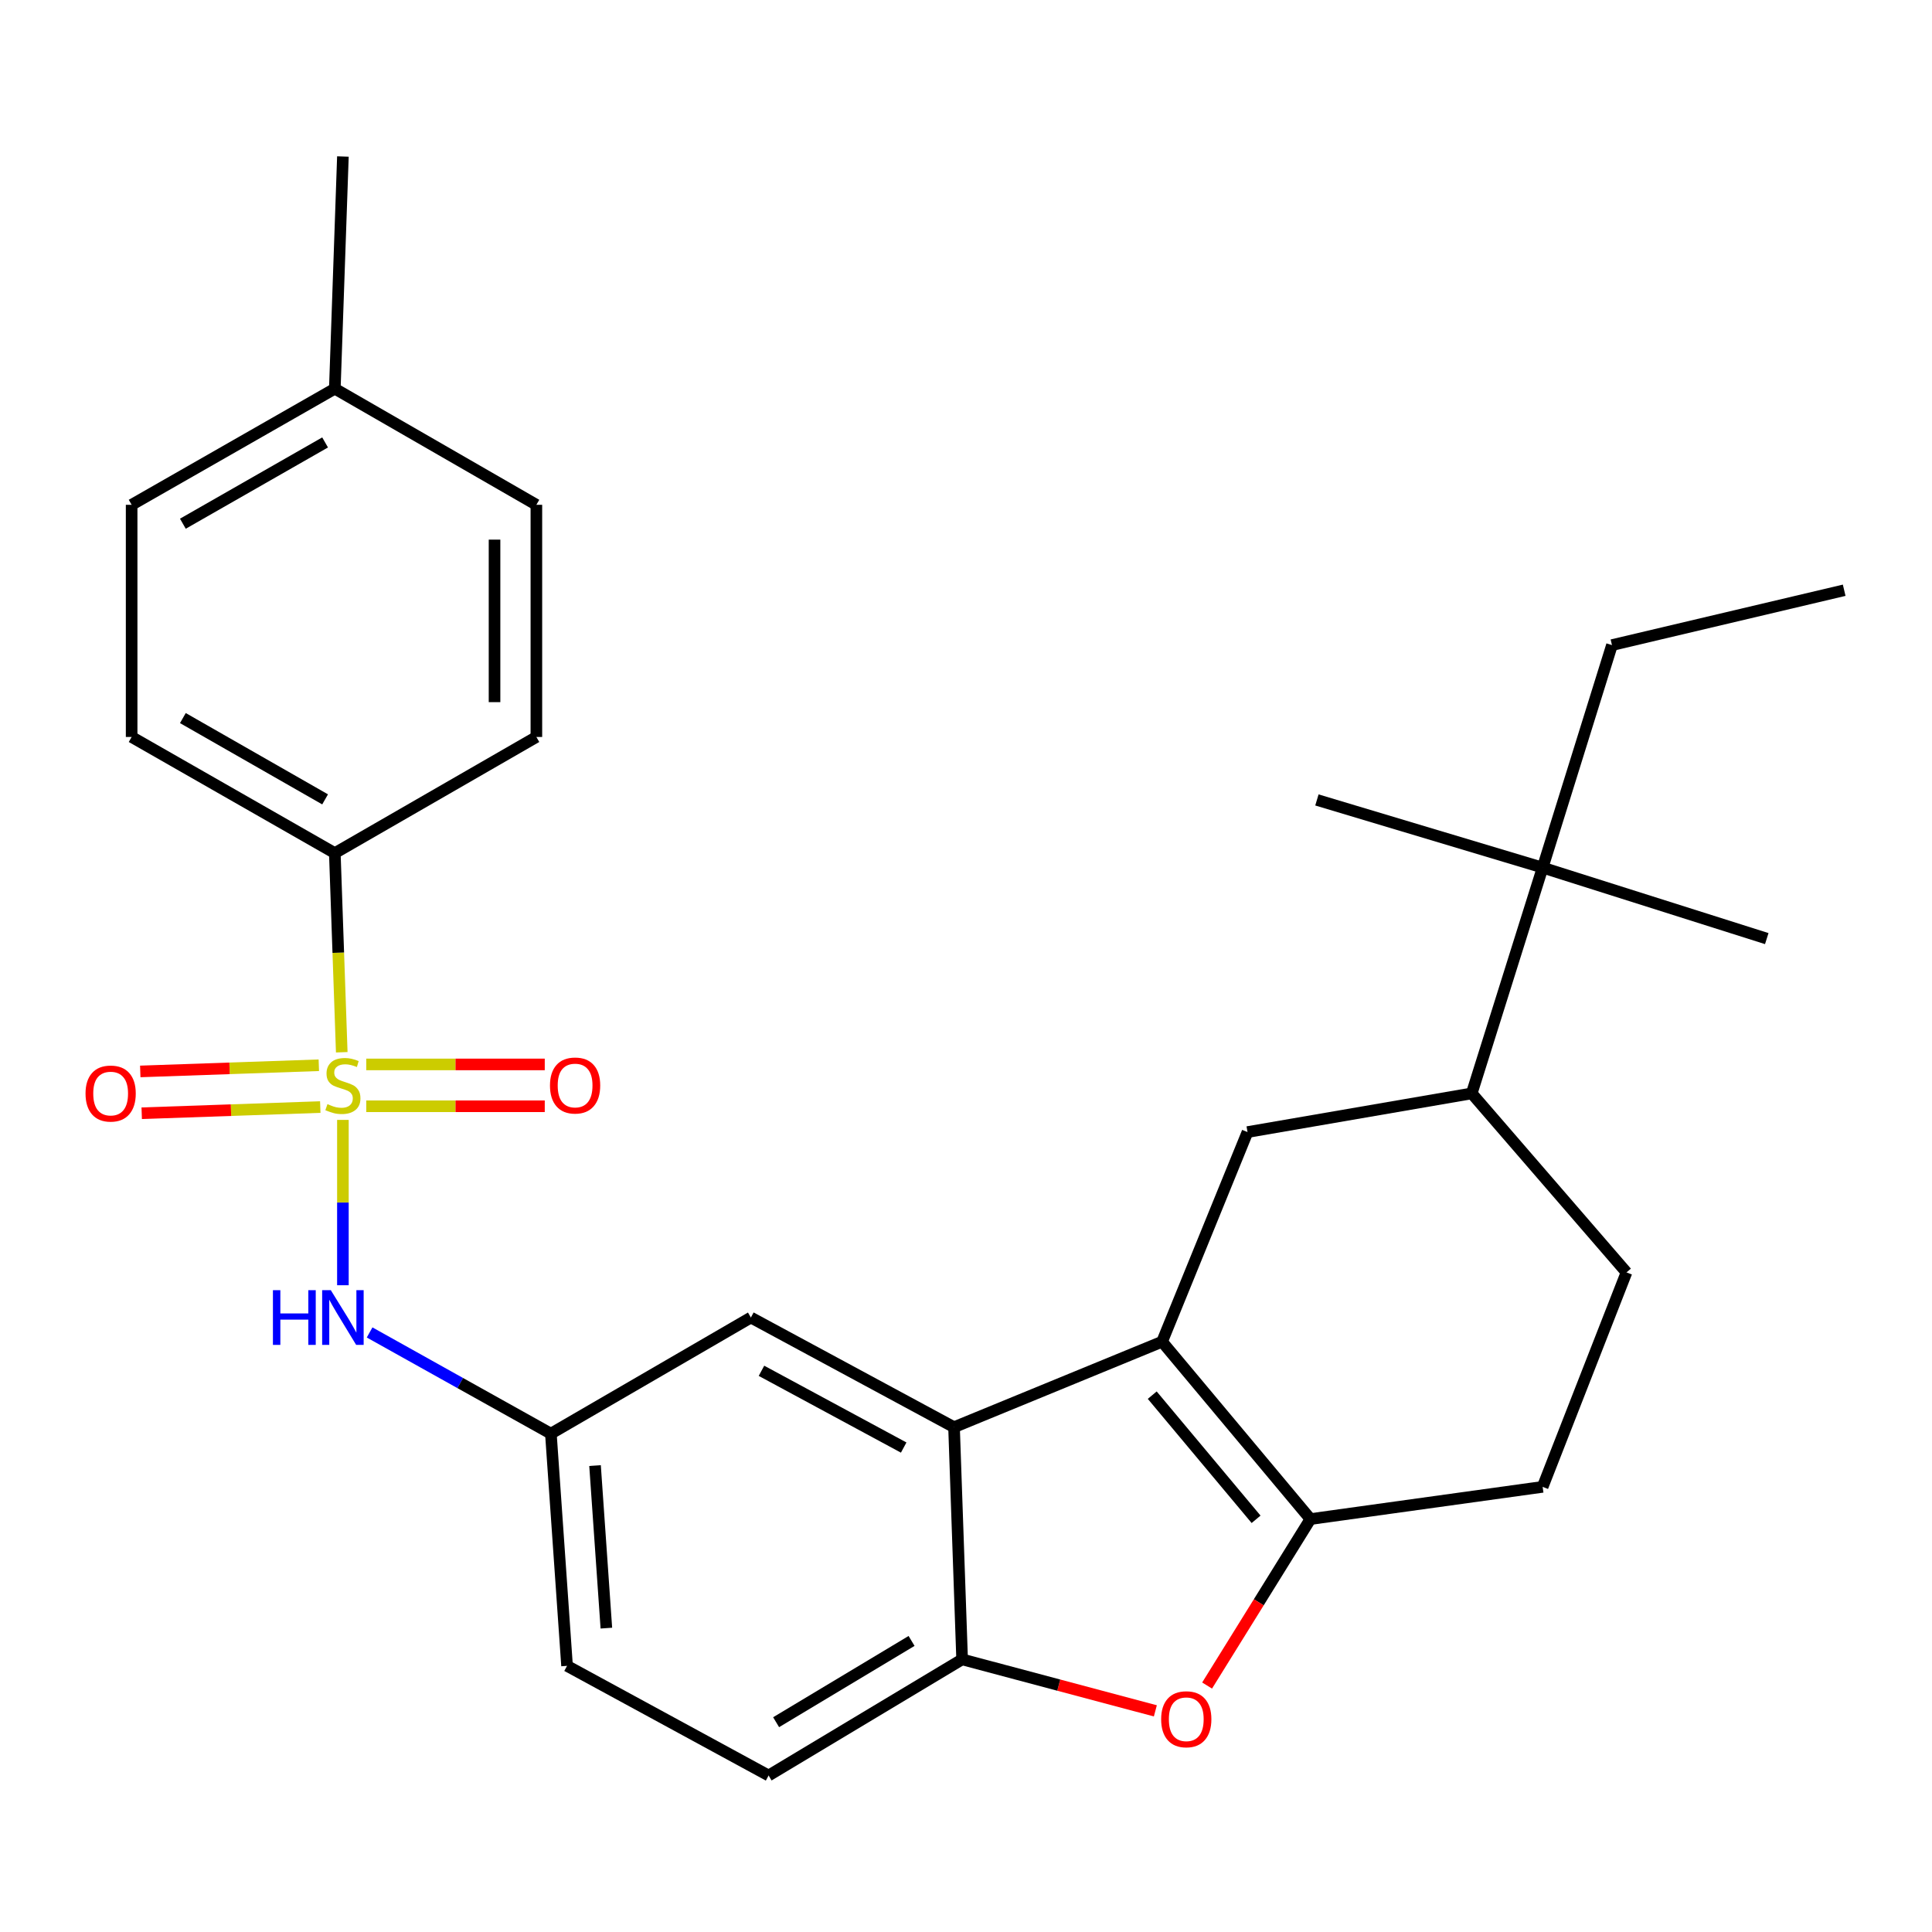 <?xml version='1.0' encoding='iso-8859-1'?>
<svg version='1.1' baseProfile='full'
              xmlns='http://www.w3.org/2000/svg'
                      xmlns:rdkit='http://www.rdkit.org/xml'
                      xmlns:xlink='http://www.w3.org/1999/xlink'
                  xml:space='preserve'
width='1000px' height='1000px' viewBox='0 0 1000 1000'>
<!-- END OF HEADER -->
<rect style='opacity:1.0;fill:#FFFFFF;stroke:none' width='1000' height='1000' x='0' y='0'> </rect>
<path class='bond-6' d='M 177.487,579.659 L 177.487,622.448' style='fill:none;fill-rule:evenodd;stroke:#CCCC00;stroke-width:6px;stroke-linecap:butt;stroke-linejoin:miter;stroke-opacity:1' />
<path class='bond-6' d='M 177.487,622.448 L 177.487,665.237' style='fill:none;fill-rule:evenodd;stroke:#0000FF;stroke-width:6px;stroke-linecap:butt;stroke-linejoin:miter;stroke-opacity:1' />
<path class='bond-7' d='M 176.891,544.647 L 175.096,493.109' style='fill:none;fill-rule:evenodd;stroke:#CCCC00;stroke-width:6px;stroke-linecap:butt;stroke-linejoin:miter;stroke-opacity:1' />
<path class='bond-7' d='M 175.096,493.109 L 173.301,441.57' style='fill:none;fill-rule:evenodd;stroke:#000000;stroke-width:6px;stroke-linecap:butt;stroke-linejoin:miter;stroke-opacity:1' />
<path class='bond-9' d='M 165.025,551.372 L 118.813,552.972' style='fill:none;fill-rule:evenodd;stroke:#CCCC00;stroke-width:6px;stroke-linecap:butt;stroke-linejoin:miter;stroke-opacity:1' />
<path class='bond-9' d='M 118.813,552.972 L 72.601,554.572' style='fill:none;fill-rule:evenodd;stroke:#FF0000;stroke-width:6px;stroke-linecap:butt;stroke-linejoin:miter;stroke-opacity:1' />
<path class='bond-9' d='M 165.775,573.013 L 119.562,574.614' style='fill:none;fill-rule:evenodd;stroke:#CCCC00;stroke-width:6px;stroke-linecap:butt;stroke-linejoin:miter;stroke-opacity:1' />
<path class='bond-9' d='M 119.562,574.614 L 73.35,576.214' style='fill:none;fill-rule:evenodd;stroke:#FF0000;stroke-width:6px;stroke-linecap:butt;stroke-linejoin:miter;stroke-opacity:1' />
<path class='bond-10' d='M 189.572,572.601 L 235.768,572.601' style='fill:none;fill-rule:evenodd;stroke:#CCCC00;stroke-width:6px;stroke-linecap:butt;stroke-linejoin:miter;stroke-opacity:1' />
<path class='bond-10' d='M 235.768,572.601 L 281.965,572.601' style='fill:none;fill-rule:evenodd;stroke:#FF0000;stroke-width:6px;stroke-linecap:butt;stroke-linejoin:miter;stroke-opacity:1' />
<path class='bond-10' d='M 189.572,550.947 L 235.768,550.947' style='fill:none;fill-rule:evenodd;stroke:#CCCC00;stroke-width:6px;stroke-linecap:butt;stroke-linejoin:miter;stroke-opacity:1' />
<path class='bond-10' d='M 235.768,550.947 L 281.965,550.947' style='fill:none;fill-rule:evenodd;stroke:#FF0000;stroke-width:6px;stroke-linecap:butt;stroke-linejoin:miter;stroke-opacity:1' />
<path class='bond-0' d='M 601.487,694.466 L 493.806,738.713' style='fill:none;fill-rule:evenodd;stroke:#000000;stroke-width:6px;stroke-linecap:butt;stroke-linejoin:miter;stroke-opacity:1' />
<path class='bond-1' d='M 601.487,694.466 L 678.275,786.268' style='fill:none;fill-rule:evenodd;stroke:#000000;stroke-width:6px;stroke-linecap:butt;stroke-linejoin:miter;stroke-opacity:1' />
<path class='bond-1' d='M 596.396,722.13 L 650.147,786.391' style='fill:none;fill-rule:evenodd;stroke:#000000;stroke-width:6px;stroke-linecap:butt;stroke-linejoin:miter;stroke-opacity:1' />
<path class='bond-5' d='M 601.487,694.466 L 645.71,585.955' style='fill:none;fill-rule:evenodd;stroke:#000000;stroke-width:6px;stroke-linecap:butt;stroke-linejoin:miter;stroke-opacity:1' />
<path class='bond-14' d='M 678.275,786.268 L 798.467,769.594' style='fill:none;fill-rule:evenodd;stroke:#000000;stroke-width:6px;stroke-linecap:butt;stroke-linejoin:miter;stroke-opacity:1' />
<path class='bond-30' d='M 678.275,786.268 L 651.533,829.35' style='fill:none;fill-rule:evenodd;stroke:#000000;stroke-width:6px;stroke-linecap:butt;stroke-linejoin:miter;stroke-opacity:1' />
<path class='bond-30' d='M 651.533,829.35 L 624.79,872.432' style='fill:none;fill-rule:evenodd;stroke:#FF0000;stroke-width:6px;stroke-linecap:butt;stroke-linejoin:miter;stroke-opacity:1' />
<path class='bond-2' d='M 493.806,738.713 L 388.651,681.955' style='fill:none;fill-rule:evenodd;stroke:#000000;stroke-width:6px;stroke-linecap:butt;stroke-linejoin:miter;stroke-opacity:1' />
<path class='bond-2' d='M 467.747,749.255 L 394.139,709.524' style='fill:none;fill-rule:evenodd;stroke:#000000;stroke-width:6px;stroke-linecap:butt;stroke-linejoin:miter;stroke-opacity:1' />
<path class='bond-29' d='M 493.806,738.713 L 497.992,858.893' style='fill:none;fill-rule:evenodd;stroke:#000000;stroke-width:6px;stroke-linecap:butt;stroke-linejoin:miter;stroke-opacity:1' />
<path class='bond-3' d='M 598.009,885.536 L 548.001,872.214' style='fill:none;fill-rule:evenodd;stroke:#FF0000;stroke-width:6px;stroke-linecap:butt;stroke-linejoin:miter;stroke-opacity:1' />
<path class='bond-3' d='M 548.001,872.214 L 497.992,858.893' style='fill:none;fill-rule:evenodd;stroke:#000000;stroke-width:6px;stroke-linecap:butt;stroke-linejoin:miter;stroke-opacity:1' />
<path class='bond-4' d='M 497.992,858.893 L 397.83,918.995' style='fill:none;fill-rule:evenodd;stroke:#000000;stroke-width:6px;stroke-linecap:butt;stroke-linejoin:miter;stroke-opacity:1' />
<path class='bond-4' d='M 471.826,849.341 L 401.713,891.412' style='fill:none;fill-rule:evenodd;stroke:#000000;stroke-width:6px;stroke-linecap:butt;stroke-linejoin:miter;stroke-opacity:1' />
<path class='bond-8' d='M 645.71,585.955 L 761.764,565.937' style='fill:none;fill-rule:evenodd;stroke:#000000;stroke-width:6px;stroke-linecap:butt;stroke-linejoin:miter;stroke-opacity:1' />
<path class='bond-13' d='M 191.309,689.672 L 238.221,715.865' style='fill:none;fill-rule:evenodd;stroke:#0000FF;stroke-width:6px;stroke-linecap:butt;stroke-linejoin:miter;stroke-opacity:1' />
<path class='bond-13' d='M 238.221,715.865 L 285.132,742.057' style='fill:none;fill-rule:evenodd;stroke:#000000;stroke-width:6px;stroke-linecap:butt;stroke-linejoin:miter;stroke-opacity:1' />
<path class='bond-17' d='M 173.301,441.57 L 68.134,381.456' style='fill:none;fill-rule:evenodd;stroke:#000000;stroke-width:6px;stroke-linecap:butt;stroke-linejoin:miter;stroke-opacity:1' />
<path class='bond-17' d='M 168.272,413.753 L 94.655,371.673' style='fill:none;fill-rule:evenodd;stroke:#000000;stroke-width:6px;stroke-linecap:butt;stroke-linejoin:miter;stroke-opacity:1' />
<path class='bond-18' d='M 173.301,441.57 L 277.626,381.456' style='fill:none;fill-rule:evenodd;stroke:#000000;stroke-width:6px;stroke-linecap:butt;stroke-linejoin:miter;stroke-opacity:1' />
<path class='bond-12' d='M 761.764,565.937 L 798.467,449.077' style='fill:none;fill-rule:evenodd;stroke:#000000;stroke-width:6px;stroke-linecap:butt;stroke-linejoin:miter;stroke-opacity:1' />
<path class='bond-16' d='M 761.764,565.937 L 841.872,658.592' style='fill:none;fill-rule:evenodd;stroke:#000000;stroke-width:6px;stroke-linecap:butt;stroke-linejoin:miter;stroke-opacity:1' />
<path class='bond-11' d='M 388.651,681.955 L 285.132,742.057' style='fill:none;fill-rule:evenodd;stroke:#000000;stroke-width:6px;stroke-linecap:butt;stroke-linejoin:miter;stroke-opacity:1' />
<path class='bond-23' d='M 798.467,449.077 L 834.353,333.901' style='fill:none;fill-rule:evenodd;stroke:#000000;stroke-width:6px;stroke-linecap:butt;stroke-linejoin:miter;stroke-opacity:1' />
<path class='bond-24' d='M 798.467,449.077 L 914.473,485.817' style='fill:none;fill-rule:evenodd;stroke:#000000;stroke-width:6px;stroke-linecap:butt;stroke-linejoin:miter;stroke-opacity:1' />
<path class='bond-25' d='M 798.467,449.077 L 681.631,414.045' style='fill:none;fill-rule:evenodd;stroke:#000000;stroke-width:6px;stroke-linecap:butt;stroke-linejoin:miter;stroke-opacity:1' />
<path class='bond-19' d='M 285.132,742.057 L 293.505,862.249' style='fill:none;fill-rule:evenodd;stroke:#000000;stroke-width:6px;stroke-linecap:butt;stroke-linejoin:miter;stroke-opacity:1' />
<path class='bond-19' d='M 307.99,758.581 L 313.851,842.716' style='fill:none;fill-rule:evenodd;stroke:#000000;stroke-width:6px;stroke-linecap:butt;stroke-linejoin:miter;stroke-opacity:1' />
<path class='bond-31' d='M 798.467,769.594 L 841.872,658.592' style='fill:none;fill-rule:evenodd;stroke:#000000;stroke-width:6px;stroke-linecap:butt;stroke-linejoin:miter;stroke-opacity:1' />
<path class='bond-15' d='M 397.83,918.995 L 293.505,862.249' style='fill:none;fill-rule:evenodd;stroke:#000000;stroke-width:6px;stroke-linecap:butt;stroke-linejoin:miter;stroke-opacity:1' />
<path class='bond-20' d='M 68.134,381.456 L 68.134,261.287' style='fill:none;fill-rule:evenodd;stroke:#000000;stroke-width:6px;stroke-linecap:butt;stroke-linejoin:miter;stroke-opacity:1' />
<path class='bond-21' d='M 277.626,381.456 L 277.626,261.287' style='fill:none;fill-rule:evenodd;stroke:#000000;stroke-width:6px;stroke-linecap:butt;stroke-linejoin:miter;stroke-opacity:1' />
<path class='bond-21' d='M 255.971,363.43 L 255.971,279.313' style='fill:none;fill-rule:evenodd;stroke:#000000;stroke-width:6px;stroke-linecap:butt;stroke-linejoin:miter;stroke-opacity:1' />
<path class='bond-28' d='M 68.134,261.287 L 173.301,201.185' style='fill:none;fill-rule:evenodd;stroke:#000000;stroke-width:6px;stroke-linecap:butt;stroke-linejoin:miter;stroke-opacity:1' />
<path class='bond-28' d='M 94.653,271.073 L 168.27,229.001' style='fill:none;fill-rule:evenodd;stroke:#000000;stroke-width:6px;stroke-linecap:butt;stroke-linejoin:miter;stroke-opacity:1' />
<path class='bond-22' d='M 277.626,261.287 L 173.301,201.185' style='fill:none;fill-rule:evenodd;stroke:#000000;stroke-width:6px;stroke-linecap:butt;stroke-linejoin:miter;stroke-opacity:1' />
<path class='bond-26' d='M 173.301,201.185 L 177.487,81.005' style='fill:none;fill-rule:evenodd;stroke:#000000;stroke-width:6px;stroke-linecap:butt;stroke-linejoin:miter;stroke-opacity:1' />
<path class='bond-27' d='M 834.353,333.901 L 954.545,305.51' style='fill:none;fill-rule:evenodd;stroke:#000000;stroke-width:6px;stroke-linecap:butt;stroke-linejoin:miter;stroke-opacity:1' />
<path  class='atom-0' d='M 169.487 571.494
Q 169.807 571.614, 171.127 572.174
Q 172.447 572.734, 173.887 573.094
Q 175.367 573.414, 176.807 573.414
Q 179.487 573.414, 181.047 572.134
Q 182.607 570.814, 182.607 568.534
Q 182.607 566.974, 181.807 566.014
Q 181.047 565.054, 179.847 564.534
Q 178.647 564.014, 176.647 563.414
Q 174.127 562.654, 172.607 561.934
Q 171.127 561.214, 170.047 559.694
Q 169.007 558.174, 169.007 555.614
Q 169.007 552.054, 171.407 549.854
Q 173.847 547.654, 178.647 547.654
Q 181.927 547.654, 185.647 549.214
L 184.727 552.294
Q 181.327 550.894, 178.767 550.894
Q 176.007 550.894, 174.487 552.054
Q 172.967 553.174, 173.007 555.134
Q 173.007 556.654, 173.767 557.574
Q 174.567 558.494, 175.687 559.014
Q 176.847 559.534, 178.767 560.134
Q 181.327 560.934, 182.847 561.734
Q 184.367 562.534, 185.447 564.174
Q 186.567 565.774, 186.567 568.534
Q 186.567 572.454, 183.927 574.574
Q 181.327 576.654, 176.967 576.654
Q 174.447 576.654, 172.527 576.094
Q 170.647 575.574, 168.407 574.654
L 169.487 571.494
' fill='#CCCC00'/>
<path  class='atom-4' d='M 601.01 889.878
Q 601.01 883.078, 604.37 879.278
Q 607.73 875.478, 614.01 875.478
Q 620.29 875.478, 623.65 879.278
Q 627.01 883.078, 627.01 889.878
Q 627.01 896.758, 623.61 900.678
Q 620.21 904.558, 614.01 904.558
Q 607.77 904.558, 604.37 900.678
Q 601.01 896.798, 601.01 889.878
M 614.01 901.358
Q 618.33 901.358, 620.65 898.478
Q 623.01 895.558, 623.01 889.878
Q 623.01 884.318, 620.65 881.518
Q 618.33 878.678, 614.01 878.678
Q 609.69 878.678, 607.33 881.478
Q 605.01 884.278, 605.01 889.878
Q 605.01 895.598, 607.33 898.478
Q 609.69 901.358, 614.01 901.358
' fill='#FF0000'/>
<path  class='atom-7' d='M 141.267 667.795
L 145.107 667.795
L 145.107 679.835
L 159.587 679.835
L 159.587 667.795
L 163.427 667.795
L 163.427 696.115
L 159.587 696.115
L 159.587 683.035
L 145.107 683.035
L 145.107 696.115
L 141.267 696.115
L 141.267 667.795
' fill='#0000FF'/>
<path  class='atom-7' d='M 171.227 667.795
L 180.507 682.795
Q 181.427 684.275, 182.907 686.955
Q 184.387 689.635, 184.467 689.795
L 184.467 667.795
L 188.227 667.795
L 188.227 696.115
L 184.347 696.115
L 174.387 679.715
Q 173.227 677.795, 171.987 675.595
Q 170.787 673.395, 170.427 672.715
L 170.427 696.115
L 166.747 696.115
L 166.747 667.795
L 171.227 667.795
' fill='#0000FF'/>
<path  class='atom-10' d='M 44.271 566.017
Q 44.271 559.217, 47.631 555.417
Q 50.991 551.617, 57.271 551.617
Q 63.551 551.617, 66.911 555.417
Q 70.271 559.217, 70.271 566.017
Q 70.271 572.897, 66.871 576.817
Q 63.471 580.697, 57.271 580.697
Q 51.031 580.697, 47.631 576.817
Q 44.271 572.937, 44.271 566.017
M 57.271 577.497
Q 61.591 577.497, 63.911 574.617
Q 66.271 571.697, 66.271 566.017
Q 66.271 560.457, 63.911 557.657
Q 61.591 554.817, 57.271 554.817
Q 52.951 554.817, 50.591 557.617
Q 48.271 560.417, 48.271 566.017
Q 48.271 571.737, 50.591 574.617
Q 52.951 577.497, 57.271 577.497
' fill='#FF0000'/>
<path  class='atom-11' d='M 284.668 561.854
Q 284.668 555.054, 288.028 551.254
Q 291.388 547.454, 297.668 547.454
Q 303.948 547.454, 307.308 551.254
Q 310.668 555.054, 310.668 561.854
Q 310.668 568.734, 307.268 572.654
Q 303.868 576.534, 297.668 576.534
Q 291.428 576.534, 288.028 572.654
Q 284.668 568.774, 284.668 561.854
M 297.668 573.334
Q 301.988 573.334, 304.308 570.454
Q 306.668 567.534, 306.668 561.854
Q 306.668 556.294, 304.308 553.494
Q 301.988 550.654, 297.668 550.654
Q 293.348 550.654, 290.988 553.454
Q 288.668 556.254, 288.668 561.854
Q 288.668 567.574, 290.988 570.454
Q 293.348 573.334, 297.668 573.334
' fill='#FF0000'/>
</svg>
